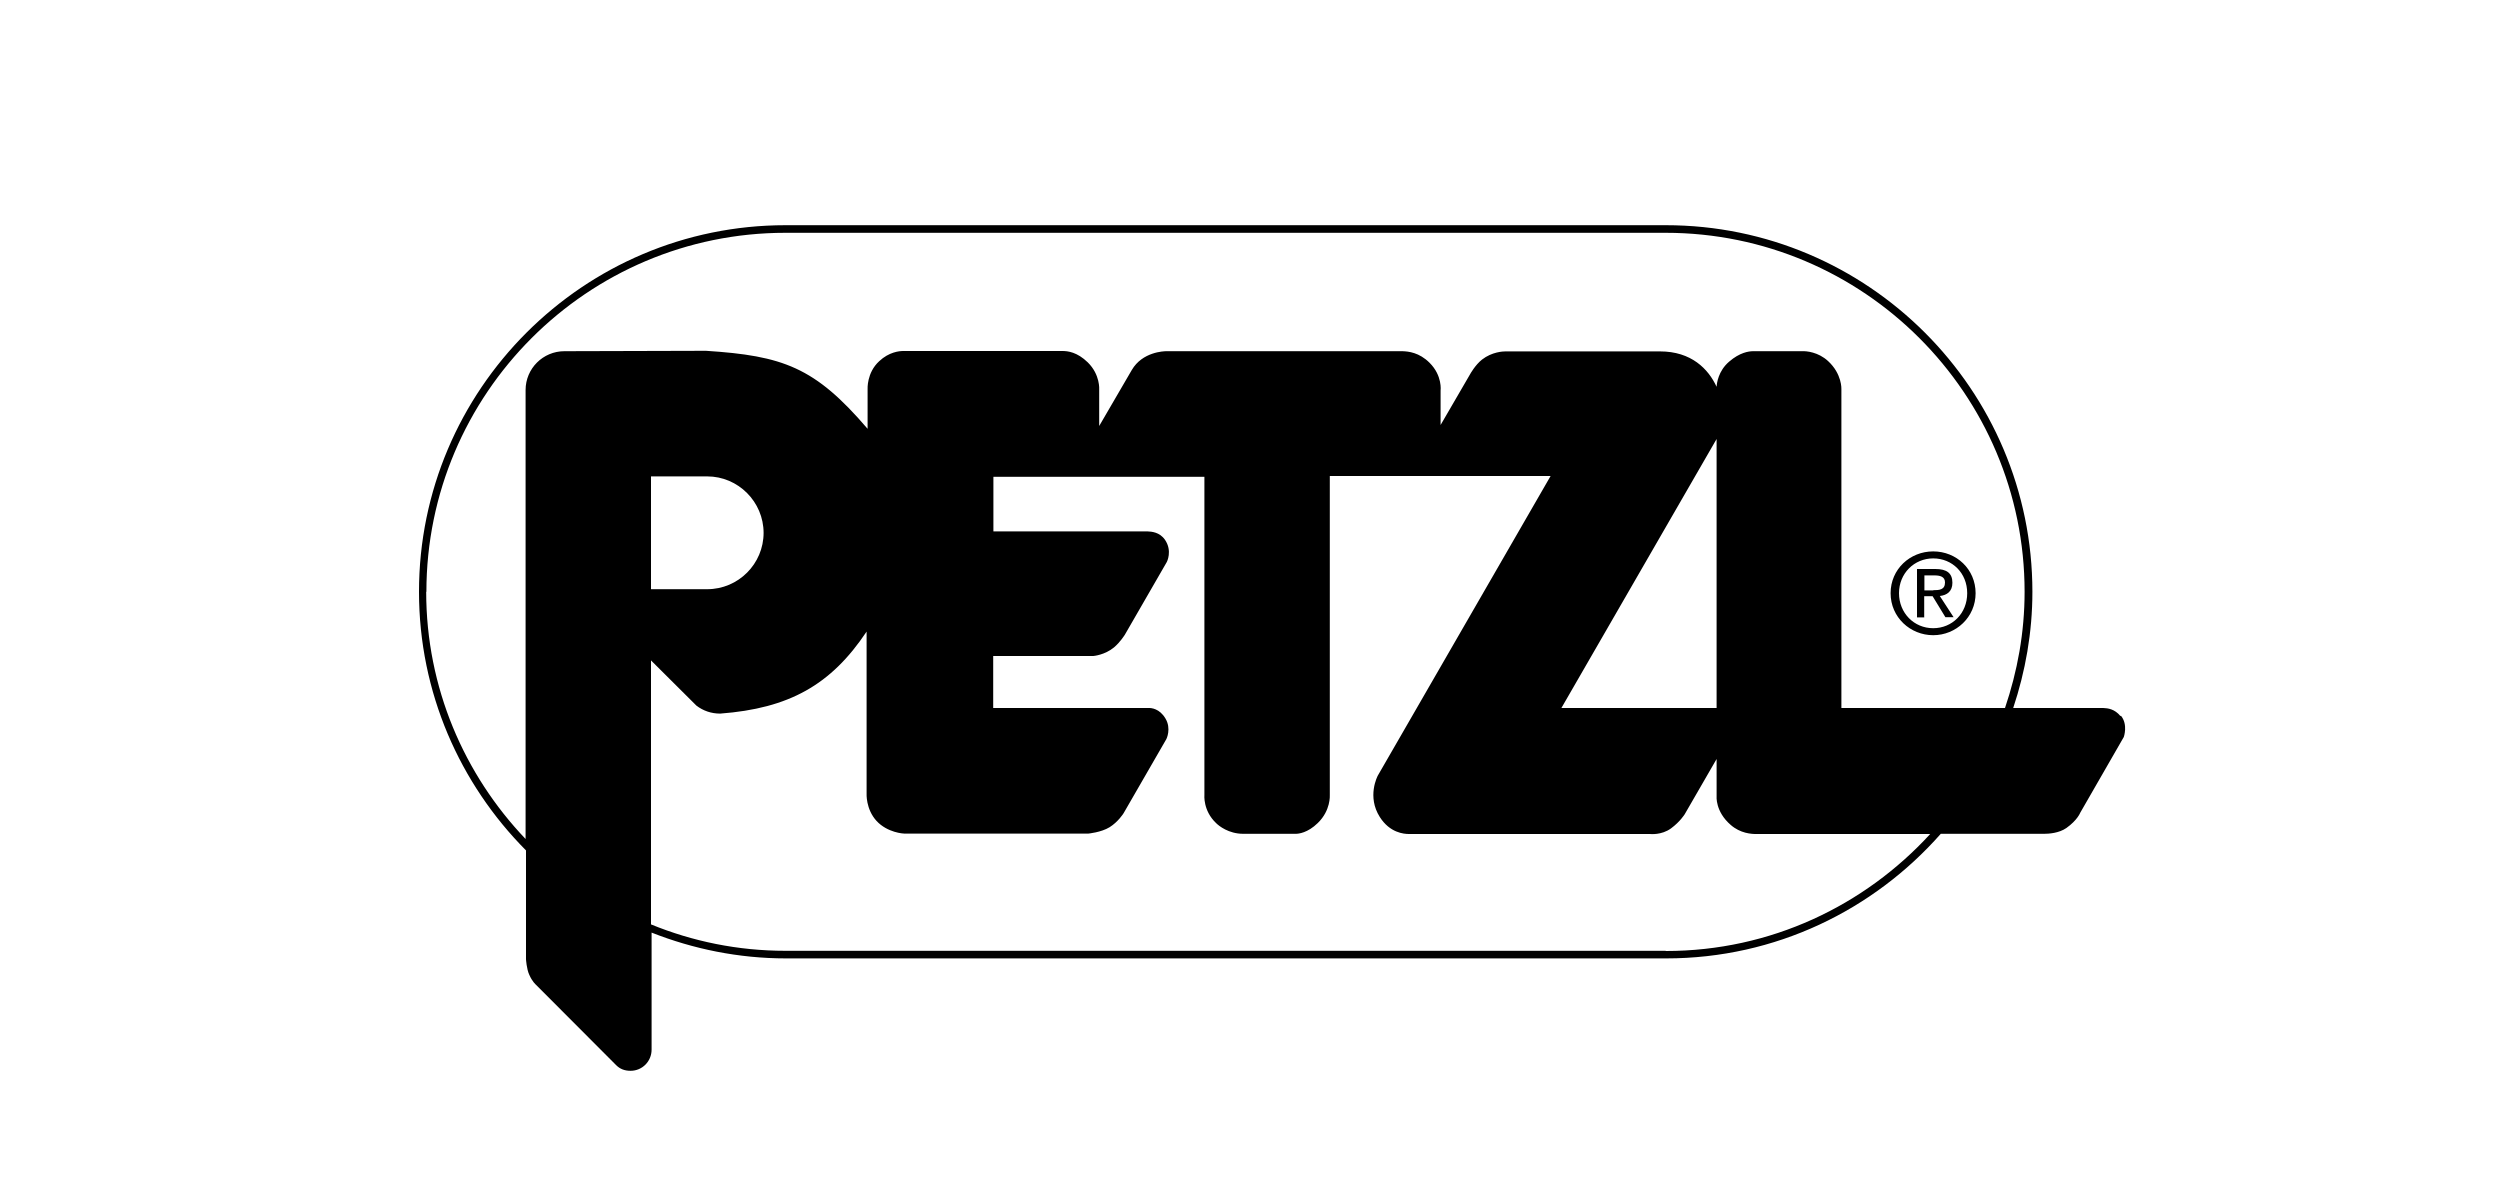 <?xml version="1.0" encoding="UTF-8"?>
<svg xmlns="http://www.w3.org/2000/svg" id="Calque_1" data-name="Calque 1" viewBox="0 0 125 60">
  <path d="m106.02,35.8c-.29-.35-.62-.39-.86-.4h-4.5c.61-1.83.96-3.78.96-5.81,0-10.11-8.22-18.33-18.33-18.33h-44.01c-10.11,0-18.33,8.22-18.33,18.33,0,5.04,2.05,9.61,5.35,12.93v5.44s.03.49.16.77c.15.35.33.5.34.51l4.01,4.02c.19.19.42.28.72.28.58,0,1.05-.47,1.05-1.06,0-.01,0-.02,0-.03v-5.82c2.08.82,4.35,1.29,6.72,1.29h44.01c5.47,0,10.37-2.42,13.73-6.23h5.18c.21,0,.73-.03,1.1-.29.55-.39.69-.76.69-.76h0l2.18-3.79s.22-.62-.14-1.06Zm-84.7-6.21c0-9.9,8.05-17.95,17.95-17.95h44.01c9.9,0,17.95,8.05,17.95,17.95,0,2.04-.36,3.98-.98,5.81h-8.18v-15.94s.04-.76-.67-1.41c-.49-.45-1.08-.5-1.29-.49h-2.33s-.11,0-.12,0c-.23,0-.68.07-1.2.52-.55.47-.62,1.09-.63,1.26-.41-.89-1.26-1.77-2.83-1.77h-7.73c-.11,0-.67.02-1.17.41-.34.27-.59.72-.6.74l-1.47,2.53v-1.72s.1-.74-.55-1.39c-.52-.52-1.06-.57-1.36-.58h-11.8c-.12,0-1.2.03-1.73.94l-1.63,2.8v-1.82s.06-.74-.57-1.36c-.53-.52-1.01-.57-1.26-.57h-7.86s-.1,0-.11,0c-.2,0-.71.05-1.2.51-.63.58-.58,1.39-.58,1.41v1.97c-2.64-3.09-4.24-3.65-8.08-3.9l-7.08.02c-1.07,0-1.94.87-1.94,1.94v22.45c-3.07-3.22-4.97-7.57-4.97-12.36Zm64.51-7.64v13.45h-7.76s7.76-13.45,7.76-13.45Zm-47.65,4.69c0,1.55-1.26,2.82-2.82,2.82h-2.81s0-5.64,0-5.64h2.81c1.55,0,2.82,1.27,2.82,2.83Zm45.1,20.9h-44.01c-2.38,0-4.64-.47-6.72-1.32v-13.2l2.27,2.26c.34.26.74.4,1.19.4h0c3.44-.26,5.54-1.43,7.32-4.1v8.09s-.05.78.5,1.38c.55.59,1.35.63,1.39.63h9.19s.65-.06,1.07-.32c.42-.26.69-.68.7-.7l2.14-3.71s.26-.52-.05-1.03c-.29-.49-.71-.53-.85-.52h-7.76v-2.6s5,0,5,0c.02,0,.58-.05,1.04-.43.32-.27.53-.62.54-.63l2.1-3.64s.29-.55-.09-1.11c-.27-.39-.68-.41-.87-.42h-7.71v-2.73h10.55v15.9s-.08.79.59,1.42c.13.13.62.53,1.35.53h2.63c.13,0,.59-.04,1.1-.54.65-.63.6-1.38.6-1.4v-15.95h11.04s-8.64,14.98-8.64,14.98c-.02.04-.55,1.05.1,2.07.5.79,1.2.85,1.46.85h12.05s.57.07,1.05-.28c.46-.34.67-.69.68-.7l1.6-2.77v1.85s-.08.77.71,1.45c.47.41,1.02.46,1.33.45h8.64c-3.28,3.58-7.98,5.85-13.22,5.85Z"></path>
  <path d="m94.53,29.66c0-1.2.97-2.09,2.13-2.09s2.12.89,2.12,2.09-.98,2.1-2.12,2.1-2.13-.89-2.13-2.1Zm2.13,1.75c.95,0,1.7-.74,1.7-1.75s-.75-1.74-1.7-1.74-1.71.75-1.71,1.74.75,1.75,1.71,1.75Zm-.44-.54h-.37v-2.42h.92c.57,0,.85.21.85.69,0,.43-.27.62-.63.66l.69,1.06h-.41l-.64-1.05h-.42v1.05Zm.44-1.36c.31,0,.59-.02.59-.39,0-.3-.27-.35-.53-.35h-.5v.75h.44Z"></path>
</svg>
